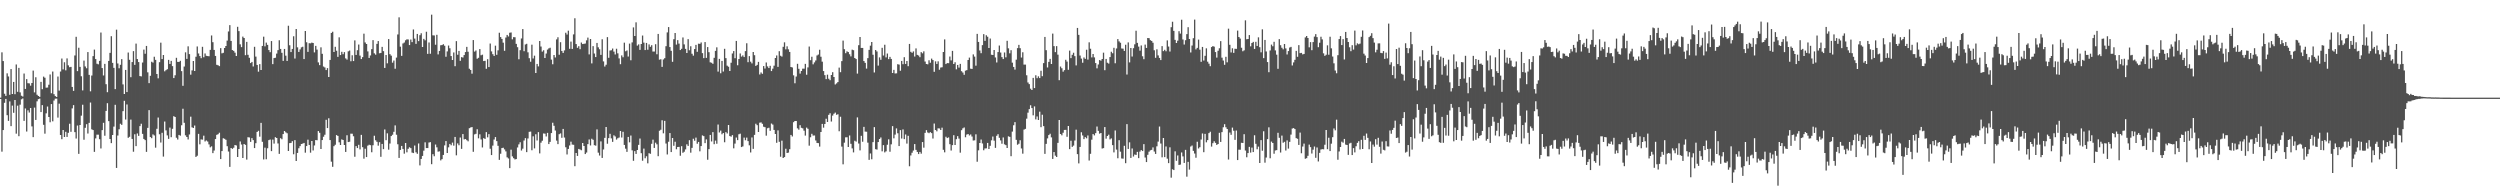 <svg xmlns="http://www.w3.org/2000/svg" width="1920" height="150"><path fill="#4f4f4f" d="M0 75h1v1H0zM1 40.189h1v76.292H1zM2 46.893h1v53.008H2zM3 71.967h1v6.99H3zM4 73.638h1v2.339H4zM5 56.335h1v32.142H5zM6 58.749h1v34.088H6zM7 72.828h1v5.04H7zM8 53.025h1v43.85H8zM9 72.203h1v8.92H9zM10 62.904h1v23.708H10zM11 72.322h1v4.486H11zM12 49.503h1v53.177H12zM13 70.489h1v10.652H13zM14 52.1h1v52.488H14zM15 70.944h1v9.428H15zM16 73.531h1v2.779H16zM17 74.123h1v1.481H17zM18 56.488h1v36.317H18zM19 68.294h1v15.001H19zM20 60.793h1v40.218H20zM21 63.897h1v20.835H21zM22 64.037h1v22.406H22zM23 65.774h1v17.194H23zM24 63.723h1v33.376H24zM25 54.197h1v51.142H25zM26 70.953h1v11.664H26zM27 59.358h1v32.744H27zM28 72.759h1v5.052H28zM29 73.739h1v2.419H29zM30 74.419h1v1.307H30zM31 62.872h1v23.177H31zM32 68.52h1v12.197H32zM33 58.827h1v37.006H33zM34 59.688h1v42.96H34zM35 67.316h1v19.748H35zM36 67.229h1v14.603H36zM37 65.092h1v24.772H37zM38 57.198h1v36.695H38zM39 71.635h1v8.304H39zM40 54.918h1v38.256H40zM41 72.327h1v4.882H41zM42 73.837h1v1.934H42zM43 74.428h1v1.273H43zM44 58.761h1v31.543H44zM45 69.592h1v10.05H45zM46 54.911h1v48.78H46zM47 44.971h1v61.927H47zM48 53.295h1v46.551H48zM49 47.829h1v57.395H49zM50 54.032h1v47.173H50zM51 44.87h1v60.27H51zM52 50.191h1v51.815H52zM53 51.62h1v43.403H53zM54 51.336h1v49.904H54zM55 66.774h1v16.484H55zM56 69.772h1v10.966H56zM57 42.597h1v58.869H57zM58 28.251h1v78.153H58zM59 54.646h1v41.776H59zM60 36.678h1v81.504H60zM61 51.34h1v44.646H61zM62 58.553h1v30.295H62zM63 69.404h1v11.014H63zM64 46.527h1v60.781H64zM65 51.041h1v47.095H65zM66 52.423h1v42.946H66zM67 39.965h1v62.582H67zM68 57.509h1v36.853H68zM69 70.145h1v8.599H69zM70 58.008h1v41.307H70zM71 43.135h1v56.743H71zM72 38.086h1v78.567H72zM73 45.36h1v60.932H73zM74 48.94h1v54.468H74zM75 49.418h1v54.008H75zM76 46.731h1v60.163H76zM77 24.992h1v89.039H77zM78 52.297h1v47.638H78zM79 57.976h1v36.313H79zM80 49.04h1v55.207H80zM81 64.641h1v20.563H81zM82 70.832h1v8.446H82zM83 46.797h1v46.246H83zM84 40.585h1v66.155H84zM85 27.805h1v82.135H85zM86 48.303h1v55.374H86zM87 52.139h1v45.07H87zM88 68.452h1v12.037H88zM89 22.781h1v106.178H89zM90 48.729h1v55.351H90zM91 52.405h1v46.853H91zM92 49.78h1v45.225H92zM93 45.428h1v50.487H93zM94 64.801h1v20.575H94zM95 72.171h1v5.241H95zM96 53.687h1v38.121H96zM97 70.699h1v9.529H97zM98 40.347h1v65.491H98zM99 45.934h1v59.112H99zM100 59.28h1v32.589H100zM101 47.662h1v59.034H101zM102 39.281h1v77.26H102zM103 49.841h1v53.253H103zM104 33.501h1v78.743H104zM105 45.346h1v57.162H105zM106 47.66h1v56.681H106zM107 58.427h1v38.43H107zM108 58.658h1v36.388H108zM109 48.003h1v54.825H109zM110 38.081h1v68.622H110zM111 41.265h1v66.342H111zM112 35.298h1v81.348H112zM113 55.534h1v42.683H113zM114 63.849h1v20.746H114zM115 58.193h1v47.064H115zM116 47.415h1v58.714H116zM117 48.102h1v55.104H117zM118 43.554h1v60.494H118zM119 45.98h1v67.446H119zM120 56.843h1v42.069H120zM121 60.162h1v30.119H121zM122 47.779h1v55.328H122zM123 32.751h1v76.727H123zM124 45.344h1v56.663H124zM125 42.224h1v78.052H125zM126 54.765h1v38.574H126zM127 53.872h1v46.272H127zM128 53.142h1v50.861H128zM129 45.989h1v60.652H129zM130 49.088h1v48.894H130zM131 46.735h1v58.652H131zM132 50.782h1v48.132H132zM133 59.976h1v29.261H133zM134 57.788h1v32.074H134zM135 44.396h1v61.373H135zM136 47.509h1v59.666H136zM137 47.566h1v56.049H137zM138 46.692h1v57.496H138zM139 54.616h1v41.572H139zM140 65.874h1v17.615H140zM141 51.084h1v43.234H141zM142 40.182h1v63.765H142zM143 45.204h1v60.023H143zM144 35.575h1v71.52H144zM145 41.556h1v61.689H145zM146 57.367h1v32.218H146zM147 54.089h1v43.687H147zM148 46.868h1v51.456H148zM149 54.533h1v41.902H149zM150 43.572h1v76.963H150zM151 35.664h1v83.935H151zM152 41.066h1v61.758H152zM153 43.044h1v67.828H153zM154 44.712h1v62.332H154zM155 35.966h1v71.318H155zM156 43.982h1v60.233H156zM157 41.045h1v67.61H157zM158 42.87h1v65.019H158zM159 43.057h1v65.653H159zM160 43.236h1v67.643H160zM161 38.294h1v74.88H161zM162 27.212h1v85.157H162zM163 32.398h1v85.189H163zM164 38.338h1v77.295H164zM165 42.961h1v63.834H165zM166 49.782h1v53.804H166zM167 50.1h1v52.982H167zM168 50.784h1v51.144H168zM169 36.958h1v85.216H169zM170 40.947h1v75.074H170zM171 40.553h1v65.656H171zM172 36.859h1v69.753H172zM173 35.342h1v72.01H173zM174 31.176h1v81.119H174zM175 24.17h1v92.209H175zM176 19.315h1v108.823H176zM177 31.419h1v82.225H177zM178 38.464h1v75.86H178zM179 39.084h1v74.374H179zM180 40.425h1v70.918H180zM181 42.989h1v68.721H181zM182 20.579h1v100.004H182zM183 23.9h1v90.513H183zM184 34.044h1v74.605H184zM185 36.202h1v74.797H185zM186 28.098h1v93.232H186zM187 29.192h1v81.382H187zM188 42.371h1v68.901H188zM189 32.151h1v90.401H189zM190 42.08h1v63.314H190zM191 44.415h1v61.172H191zM192 48.454h1v60.476H192zM193 47.562h1v58.549H193zM194 51.048h1v56.59H194zM195 35.957h1v77.782H195zM196 43.492h1v66.482H196zM197 49.844h1v51.463H197zM198 55.025h1v45.411H198zM199 49.271h1v55.67H199zM200 53.735h1v40.613H200zM201 35.289h1v73.603H201zM202 28.157h1v94.331H202zM203 35.566h1v77.835H203zM204 32.696h1v89.625H204zM205 34.444h1v79.425H205zM206 38.448h1v69.181H206zM207 40.098h1v67.079H207zM208 31.544h1v84.53H208zM209 49.267h1v57.938H209zM210 44.586h1v65.679H210zM211 44.346h1v61.037H211zM212 41.183h1v64.823H212zM213 38.48h1v71.682H213zM214 30.913h1v87.249H214zM215 37.601h1v68.549H215zM216 40.549h1v66.4H216zM217 46.74h1v56.217H217zM218 37.596h1v63.03H218zM219 42.778h1v58.869H219zM220 46.818h1v55.548H220zM221 19.762h1v96.219H221zM222 34.774h1v75.15H222zM223 40.006h1v69.753H223zM224 37.582h1v70.879H224zM225 27.841h1v90.645H225zM226 44.932h1v62.683H226zM227 22.268h1v101.373H227zM228 36.333h1v81.128H228zM229 39.885h1v74.008H229zM230 37.962h1v74.262H230zM231 36.372h1v74.207H231zM232 35.898h1v74.372H232zM233 45.362h1v64.404H233zM234 23.833h1v93.431H234zM235 32.437h1v79.73H235zM236 39.809h1v67.475H236zM237 33.186h1v78.114H237zM238 33.254h1v83.996H238zM239 32.71h1v75.578H239zM240 33.044h1v82.513H240zM241 40.256h1v71.479H241zM242 35.241h1v72.346H242zM243 38.079h1v69.663H243zM244 47.919h1v52.733H244zM245 50.027h1v51.973H245zM246 36.362h1v78.064H246zM247 41.306h1v66.274H247zM248 51.105h1v53.882H248zM249 51.807h1v51.662H249zM250 53.801h1v38.203H250zM251 52.311h1v46.049H251zM252 59.129h1v31.689H252zM253 46.019h1v61.538H253zM254 25.275h1v98.904H254zM255 24.39h1v103.694H255zM256 39.96h1v72.314H256zM257 35.946h1v75.2H257zM258 38.979h1v64.736H258zM259 43.659h1v60.751H259zM260 28.661h1v80.668H260zM261 42.286h1v69.096H261zM262 39.777h1v67.269H262zM263 41.602h1v65.908H263zM264 40.034h1v71.309H264zM265 44.831h1v71.877H265zM266 45.781h1v58.093H266zM267 39.425h1v69.666H267zM268 38.811h1v70.057H268zM269 47.072h1v55.578H269zM270 42.428h1v60.268H270zM271 46.921h1v57.727H271zM272 31.05h1v89.329H272zM273 42.206h1v70.025H273zM274 38.553h1v75.175H274zM275 34.195h1v77.027H275zM276 42.709h1v72.053H276zM277 45.367h1v58.199H277zM278 43.881h1v69.149H278zM279 25.841h1v96.027H279zM280 32.602h1v81.627H280zM281 33.804h1v86.844H281zM282 39.475h1v72.417H282zM283 44.488h1v66.67H283zM284 42.62h1v68.888H284zM285 37.72h1v79.226H285zM286 30.826h1v80.744H286zM287 40.961h1v63.282H287zM288 42.009h1v65.72H288zM289 33.696h1v75.202H289zM290 31.558h1v80.309H290zM291 40.901h1v68.29H291zM292 40.636h1v79.812H292zM293 35.985h1v74.552H293zM294 39.288h1v75.221H294zM295 52.164h1v47.265H295zM296 42.222h1v65.452H296zM297 48.644h1v53.738H297zM298 29.988h1v84.978H298zM299 41.629h1v68.611H299zM300 42.776h1v61.726H300zM301 48.111h1v55.351H301zM302 46.516h1v54.694H302zM303 52.776h1v43.513H303zM304 44.257h1v59.197H304zM305 26.459h1v84.339H305zM306 13.307h1v107.965H306zM307 35.836h1v79.329H307zM308 42.924h1v69.13H308zM309 33.389h1v80.982H309zM310 32.684h1v85.347H310zM311 30.94h1v78.867H311zM312 30.199h1v86.777H312zM313 30.315h1v83.941H313zM314 34.589h1v78.492H314zM315 30.363h1v83.422H315zM316 32.371h1v84.839H316zM317 22.652h1v94.903H317zM318 29.665h1v82.08H318zM319 33.675h1v83.323H319zM320 26.063h1v92.064H320zM321 31.599h1v78.601H321zM322 27.031h1v99.991H322zM323 25.566h1v96.493H323zM324 36.092h1v83.681H324zM325 29.83h1v85.891H325zM326 30.956h1v78.368H326zM327 24.394h1v89.341H327zM328 41.377h1v72.316H328zM329 32.602h1v76.848H329zM330 41.27h1v67.91H330zM331 11.252h1v114.841H331zM332 27.143h1v91.268H332zM333 27.214h1v92.776H333zM334 34.38h1v76.608H334zM335 26.706h1v86.457H335zM336 41.796h1v74.66H336zM337 39.104h1v77.1H337zM338 34.769h1v88.419H338zM339 34.591h1v87.622H339zM340 33.932h1v85.052H340zM341 35.129h1v76.516H341zM342 43.584h1v64.765H342zM343 39.489h1v78.004H343zM344 34.994h1v78.162H344zM345 37.049h1v73.488H345zM346 43.064h1v68.517H346zM347 46.095h1v63.436H347zM348 40.272h1v71.621H348zM349 50.853h1v54.328H349zM350 31.586h1v87.716H350zM351 42.011h1v68.144H351zM352 39.12h1v72.433H352zM353 46.683h1v58.947H353zM354 43.879h1v70.44H354zM355 44.174h1v58.773H355zM356 42.307h1v64.756H356zM357 39.99h1v66.784H357zM358 35.971h1v71.719H358zM359 39.722h1v68.812H359zM360 52.778h1v45.67H360zM361 53.753h1v44.141H361zM362 56.591h1v41H362zM363 30.764h1v85.839H363zM364 39.624h1v63.616H364zM365 38.759h1v64.021H365zM366 45.103h1v54.156H366zM367 44.412h1v61.849H367zM368 37.708h1v65.468H368zM369 42.426h1v64.692H369zM370 41.977h1v71.284H370zM371 46.905h1v59.174H371zM372 46.687h1v60.014H372zM373 52.835h1v48.618H373zM374 45.472h1v59.993H374zM375 51.492h1v51.513H375zM376 33.426h1v80.81H376zM377 39.475h1v79.62H377zM378 41.622h1v70.222H378zM379 42.959h1v64.216H379zM380 35.051h1v70.197H380zM381 42.085h1v66.313H381zM382 38.67h1v73.294H382zM383 25.147h1v97.624H383zM384 28.473h1v89.577H384zM385 29.908h1v83.783H385zM386 32.744h1v80.728H386zM387 39.027h1v75.734H387zM388 28.8h1v87.455H388zM389 26.827h1v94.017H389zM390 27.988h1v93.717H390zM391 25.138h1v103.985H391zM392 24.957h1v90.011H392zM393 30.187h1v89.922H393zM394 28.539h1v92.95H394zM395 28.596h1v93.854H395zM396 33.714h1v88.46H396zM397 36.239h1v77.011H397zM398 45.502h1v65.377H398zM399 38.567h1v70.707H399zM400 29.56h1v86.061H400zM401 22.346h1v91.822H401zM402 39.338h1v68.585H402zM403 34.149h1v71.932H403zM404 33.652h1v83.204H404zM405 40.169h1v66.173H405zM406 44.673h1v56.539H406zM407 47.388h1v53.683H407zM408 34.307h1v81.11H408zM409 44.913h1v59.803H409zM410 42.739h1v71.218H410zM411 56.074h1v47.052H411zM412 49.12h1v58.773H412zM413 51.009h1v50.446H413zM414 31.508h1v86.287H414zM415 35.76h1v73.79H415zM416 39.654h1v68.453H416zM417 38.608h1v63.907H417zM418 44.536h1v58.144H418zM419 41.114h1v63.671H419zM420 38.084h1v63.96H420zM421 37.17h1v73.495H421zM422 36.639h1v72.293H422zM423 45.79h1v56.386H423zM424 49.352h1v44.9H424zM425 42.245h1v54.349H425zM426 44.112h1v56.15H426zM427 30.249h1v77.713H427zM428 28.645h1v82.035H428zM429 42.048h1v61.021H429zM430 32.412h1v70.048H430zM431 39.095h1v66.725H431zM432 40.647h1v58.363H432zM433 38.713h1v66.935H433zM434 25.14h1v87.944H434zM435 26.514h1v92.135H435zM436 23.543h1v90.838H436zM437 37.463h1v74.271H437zM438 31.927h1v76.88H438zM439 37.573h1v73.479H439zM440 26.436h1v84.788H440zM441 14.053h1v113.58H441zM442 33.845h1v83.676H442zM443 36.69h1v83.067H443zM444 35.506h1v78.853H444zM445 37.772h1v77.073H445zM446 32.652h1v82.749H446zM447 33.858h1v75.969H447zM448 33.639h1v78.51H448zM449 33.435h1v84.891H449zM450 30.988h1v86.148H450zM451 28.876h1v81.833H451zM452 41.78h1v65.351H452zM453 29.967h1v81.751H453zM454 48.672h1v57.874H454zM455 35.449h1v71.909H455zM456 41.13h1v70.382H456zM457 43.815h1v68.08H457zM458 32.984h1v66.379H458zM459 36.326h1v80.929H459zM460 37.825h1v81.602H460zM461 42.126h1v66.475H461zM462 30.167h1v91.11H462zM463 47.138h1v67.64H463zM464 51.121h1v54.759H464zM465 49.738h1v47.8H465zM466 28.528h1v81.874H466zM467 44.387h1v61.689H467zM468 38.789h1v63.96H468zM469 38.608h1v67.668H469zM470 37.262h1v71.71H470zM471 39.631h1v64.314H471zM472 41.84h1v62.966H472zM473 37.408h1v69.824H473zM474 40.94h1v65.235H474zM475 44.847h1v60.76H475zM476 49.329h1v51.284H476zM477 42.558h1v63.062H477zM478 43.998h1v57.224H478zM479 32.767h1v78.56H479zM480 39.359h1v74.811H480zM481 38.761h1v77.897H481zM482 43.435h1v61.707H482zM483 33.49h1v75.809H483zM484 46.273h1v57.796H484zM485 32.561h1v82.893H485zM486 21.066h1v102.422H486zM487 27.628h1v88.434H487zM488 17.146h1v101.094H488zM489 35.026h1v80.174H489zM490 34.097h1v77.15H490zM491 38.319h1v68.077H491zM492 33.788h1v83.877H492zM493 27.294h1v96.164H493zM494 32.735h1v81.412H494zM495 38.432h1v83.118H495zM496 32.986h1v87.043H496zM497 38.21h1v87.208H497zM498 34.09h1v83.545H498zM499 35.953h1v82.161H499zM500 34.692h1v75.772H500zM501 39.583h1v67.693H501zM502 39.574h1v74.06H502zM503 33.923h1v75.663H503zM504 41.677h1v69.178H504zM505 26.065h1v93.898H505zM506 45.802h1v54.594H506zM507 45.522h1v54.09H507zM508 51.366h1v40.984H508zM509 45.692h1v56.727H509zM510 44.689h1v48.132H510zM511 35.506h1v74.742H511zM512 24.889h1v93.747H512zM513 20.792h1v88.036H513zM514 36.156h1v66.056H514zM515 39.006h1v77.794H515zM516 47.468h1v58.54H516zM517 30.084h1v81.906H517zM518 25.36h1v83.477H518zM519 34.264h1v80.389H519zM520 30.83h1v82.053H520zM521 33.472h1v79.345H521zM522 38.448h1v81.17H522zM523 37.47h1v74.811H523zM524 28.798h1v88.549H524zM525 34.087h1v82.424H525zM526 37.546h1v77.21H526zM527 40.688h1v70.156H527zM528 30.073h1v81.982H528zM529 38.592h1v69.064H529zM530 35.555h1v81.712H530zM531 41.263h1v72.289H531zM532 42.746h1v63.777H532zM533 37.683h1v70.389H533zM534 34.451h1v71.222H534zM535 39.793h1v70.609H535zM536 33.556h1v75.466H536zM537 33.71h1v82.511H537zM538 32.6h1v79.57H538zM539 40.819h1v63.152H539zM540 44.662h1v59.897H540zM541 32.304h1v77.626H541zM542 44.435h1v62.639H542zM543 36.166h1v86.496H543zM544 40.066h1v74.493H544zM545 47.891h1v55.731H545zM546 48.198h1v60.446H546zM547 49.024h1v52.445H547zM548 44.401h1v66.359H548zM549 39.043h1v68.959H549zM550 36.337h1v74.049H550zM551 54.993h1v40.668H551zM552 45.216h1v56.514H552zM553 56.255h1v44.054H553zM554 46.804h1v56.338H554zM555 54.92h1v47.217H555zM556 37.495h1v71.756H556zM557 44.643h1v56.834H557zM558 50.452h1v52.074H558zM559 51.26h1v44.724H559zM560 54.517h1v49.996H560zM561 48.196h1v56.748H561zM562 41.071h1v62.692H562zM563 39.235h1v74.699H563zM564 44.714h1v65.585H564zM565 31.412h1v74.195H565zM566 50.118h1v57.489H566zM567 45.305h1v57.807H567zM568 41.082h1v61.575H568zM569 43.481h1v69.446H569zM570 42.547h1v69.904H570zM571 43.845h1v61.808H571zM572 39.26h1v68.482H572zM573 33.227h1v72.456H573zM574 47.791h1v60.586H574zM575 43.103h1v68.533H575zM576 47.353h1v69.737H576zM577 48.692h1v56.906H577zM578 39.958h1v74.39H578zM579 42.389h1v61.174H579zM580 50.642h1v44.383H580zM581 49.828h1v46.326H581zM582 47.532h1v53.857H582zM583 57.179h1v37.036H583zM584 55.676h1v38.329H584zM585 56.703h1v38.384H585zM586 50.716h1v46.633H586zM587 52.636h1v45.061H587zM588 47.958h1v56.228H588zM589 51.015h1v47.494H589zM590 52.29h1v45.814H590zM591 50.517h1v49.954H591zM592 54.568h1v40.288H592zM593 52.75h1v42.95H593zM594 50.434h1v49.345H594zM595 44.534h1v58.386H595zM596 42.613h1v67.052H596zM597 51.363h1v48.759H597zM598 39.333h1v69.593H598zM599 42.803h1v77.551H599zM600 43.481h1v64.553H600zM601 35.955h1v85.413H601zM602 32.524h1v88.093H602zM603 37.903h1v76.333H603zM604 35.587h1v81.9H604zM605 37.896h1v79.284H605zM606 39.874h1v74.717H606zM607 51.466h1v52.163H607zM608 51.791h1v52.996H608zM609 57.877h1v35.988H609zM610 63.938h1v28.979H610zM611 58.786h1v34.163H611zM612 49.02h1v49.556H612zM613 52.853h1v46.716H613zM614 56.504h1v39.636H614zM615 54.552h1v43.594H615zM616 52.732h1v45.853H616zM617 52.76h1v47.59H617zM618 49.049h1v55.104H618zM619 57.383h1v40.595H619zM620 51.739h1v47.185H620zM621 35.715h1v76.18H621zM622 46.223h1v59.192H622zM623 43.597h1v59.16H623zM624 49.402h1v54.717H624zM625 47.939h1v56.102H625zM626 46.461h1v61.431H626zM627 42.618h1v67.178H627zM628 41.906h1v68.016H628zM629 38.205h1v74.392H629zM630 43.593h1v57.773H630zM631 47.344h1v47.812H631zM632 54.568h1v43.472H632zM633 57.703h1v37.521H633zM634 60.791h1v30.378H634zM635 57.344h1v36.326H635zM636 60.461h1v27.773H636zM637 61.617h1v25.351H637zM638 57.591h1v35.747H638zM639 55.465h1v33.303H639zM640 59.127h1v28.205H640zM641 64.888h1v21.605H641zM642 64.075h1v24.07H642zM643 63.029h1v24.724H643zM644 51.933h1v48.89H644zM645 55.447h1v34.209H645zM646 46.964h1v65.622H646zM647 31.176h1v95.008H647zM648 37.809h1v71.776H648zM649 40.839h1v64.639H649zM650 39.418h1v65.992H650zM651 39.993h1v72.902H651zM652 41.698h1v62.325H652zM653 43.298h1v67.164H653zM654 38.141h1v75.83H654zM655 38.535h1v78.492H655zM656 44.559h1v63.5H656zM657 45.383h1v63.378H657zM658 56.545h1v33.6H658zM659 34.701h1v75.509H659zM660 28.436h1v87.088H660zM661 36.806h1v67.496H661zM662 36.813h1v72.021H662zM663 46.921h1v50.494H663zM664 48.299h1v52.79H664zM665 52.711h1v48.473H665zM666 44.621h1v64.949H666zM667 38.274h1v84.507H667zM668 35.065h1v82.808H668zM669 32.256h1v90.08H669zM670 42.014h1v67.137H670zM671 55.641h1v41.989H671zM672 38.418h1v76.182H672zM673 39.53h1v75.338H673zM674 50.404h1v58.689H674zM675 44.057h1v62.715H675zM676 45.905h1v59.659H676zM677 36.701h1v79.542H677zM678 42.65h1v68.789H678zM679 34.362h1v82.673H679zM680 44.067h1v72.143H680zM681 41.139h1v70.002H681zM682 45.394h1v61.602H682zM683 43.678h1v72.843H683zM684 45.248h1v65.594H684zM685 56.065h1v40.783H685zM686 53.671h1v52.557H686zM687 56.426h1v46.924H687zM688 56.339h1v42.273H688zM689 49.283h1v53.056H689zM690 49.615h1v62.577H690zM691 54.334h1v45.596H691zM692 46.774h1v59.622H692zM693 49.294h1v50.062H693zM694 43.948h1v62.909H694zM695 49.111h1v54.143H695zM696 46.848h1v63.417H696zM697 50.86h1v53.438H697zM698 33.728h1v93.983H698zM699 39.768h1v79.636H699zM700 40.54h1v76.764H700zM701 39.45h1v76.171H701zM702 43.426h1v67.219H702zM703 37.152h1v77.935H703zM704 42.139h1v74.564H704zM705 42.673h1v75.633H705zM706 43.925h1v72.742H706zM707 40.018h1v77.993H707zM708 40.958h1v68.135H708zM709 39.411h1v73.987H709zM710 47.266h1v54.777H710zM711 49.129h1v50.817H711zM712 49.416h1v52.332H712zM713 46.282h1v55.992H713zM714 48.203h1v53.298H714zM715 45.012h1v57.212H715zM716 46.12h1v60.263H716zM717 55.165h1v39.714H717zM718 47.079h1v52.74H718zM719 49.077h1v51.799H719zM720 47.099h1v51.469H720zM721 53.568h1v45.081H721zM722 51.849h1v47.995H722zM723 51.672h1v46.377H723zM724 39.922h1v75.15H724zM725 30.263h1v86.752H725zM726 49.18h1v55.832H726zM727 48.443h1v57.585H727zM728 48.521h1v57.013H728zM729 43.405h1v67.35H729zM730 46.371h1v69.24H730zM731 39.059h1v72.419H731zM732 49.175h1v54.653H732zM733 47.825h1v63.543H733zM734 53.238h1v53.658H734zM735 49.876h1v54.665H735zM736 51.924h1v54.507H736zM737 49.047h1v68.187H737zM738 54.666h1v45.347H738zM739 55.728h1v42.847H739zM740 57.445h1v40.449H740zM741 54.275h1v51.156H741zM742 53.865h1v49.531H742zM743 46.085h1v56.848H743zM744 44.25h1v59.769H744zM745 52.728h1v50.563H745zM746 52.954h1v51.9H746zM747 41.776h1v66.139H747zM748 43.46h1v64.319H748zM749 50.441h1v52.719H749zM750 25.999h1v98.231H750zM751 32.197h1v83.239H751zM752 38.741h1v71.069H752zM753 40.878h1v66.301H753zM754 34.676h1v75.516H754zM755 26.214h1v89.171H755zM756 31.364h1v82.637H756zM757 27.1h1v86.805H757zM758 28.198h1v81.593H758zM759 36.857h1v77.558H759zM760 29.567h1v82.415H760zM761 42.03h1v65.74H761zM762 42.245h1v62.602H762zM763 38.393h1v69.645H763zM764 44.142h1v69.407H764zM765 47.976h1v56.326H765zM766 39.983h1v63.074H766zM767 34.973h1v70.835H767zM768 40.331h1v67.498H768zM769 43.877h1v66.496H769zM770 45.369h1v60.224H770zM771 40.308h1v70.54H771zM772 44.055h1v67.405H772zM773 31.345h1v82.335H773zM774 37.138h1v67.544H774zM775 40.984h1v64.145H775zM776 38.555h1v81.41H776zM777 48.118h1v52.93H777zM778 51.411h1v44.8H778zM779 53.458h1v40.318H779zM780 45.811h1v61.582H780zM781 36.971h1v74.207H781zM782 34.481h1v75.917H782zM783 37.029h1v70.675H783zM784 44.179h1v69.847H784zM785 40.15h1v77.888H785zM786 49.619h1v49.911H786zM787 49.603h1v49.343H787zM788 57.795h1v33.326H788zM789 63.352h1v23.186H789zM790 64.609h1v19.187H790zM791 68.076h1v12.779H791zM792 69.115h1v13.887H792zM793 59.8h1v28.789H793zM794 67.66h1v14.054H794zM795 57.825h1v33.891H795zM796 60.081h1v29.345H796zM797 58.624h1v33.548H797zM798 59.974h1v25.768H798zM799 54.311h1v43.39H799zM800 58.527h1v29.574H800zM801 48.489h1v48.359H801zM802 28.386h1v89.792H802zM803 38.53h1v71.959H803zM804 51.807h1v54.468H804zM805 47.53h1v56.198H805zM806 45.232h1v57.501H806zM807 49.162h1v56.361H807zM808 25.822h1v96.219H808zM809 35.408h1v81.355H809zM810 40.018h1v79.515H810zM811 35.417h1v85.161H811zM812 41.975h1v67.743H812zM813 61.604h1v30.531H813zM814 51.08h1v51.84H814zM815 52.407h1v51.527H815zM816 55.06h1v46.858H816zM817 53.886h1v45.896H817zM818 45.95h1v53.799H818zM819 47.335h1v57.723H819zM820 53.622h1v43.159H820zM821 38.86h1v75.676H821zM822 44.643h1v63.465H822zM823 42.062h1v70.749H823zM824 40.512h1v71.328H824zM825 43.098h1v64.816H825zM826 50.228h1v49.371H826zM827 21.442h1v96.912H827zM828 26.802h1v98.689H828zM829 42.625h1v70.231H829zM830 45.028h1v56.571H830zM831 48.205h1v55.839H831zM832 44.14h1v62.705H832zM833 45.206h1v60.108H833zM834 38.212h1v68.006H834zM835 45.749h1v58.286H835zM836 32.506h1v90.781H836zM837 37.424h1v80.705H837zM838 44.064h1v63.209H838zM839 41.483h1v61.465H839zM840 44.06h1v59.902H840zM841 48.434h1v53.82H841zM842 52.457h1v44.742H842zM843 49.516h1v51.005H843zM844 46.143h1v56.5H844zM845 46.571h1v55.573H845zM846 45.296h1v68.753H846zM847 40.469h1v73.282H847zM848 53.927h1v43.674H848zM849 45.238h1v61.236H849zM850 48.198h1v56.262H850zM851 48.839h1v54.591H851zM852 43.849h1v63.207H852zM853 39.72h1v66.571H853zM854 40.922h1v70.552H854zM855 36.71h1v80.311H855zM856 48.566h1v51.634H856zM857 37.239h1v77.679H857zM858 30.002h1v91.536H858zM859 31.796h1v75.884H859zM860 32.808h1v83.671H860zM861 37.196h1v84.489H861zM862 37.37h1v84.479H862zM863 39.127h1v72.838H863zM864 34.339h1v90.984H864zM865 57.264h1v38.077H865zM866 32.549h1v81.842H866zM867 47.903h1v61.421H867zM868 36.877h1v84.395H868zM869 43.394h1v70.602H869zM870 37.001h1v83.237H870zM871 34.053h1v84.61H871zM872 23.605h1v95.404H872zM873 32.932h1v83.694H873zM874 35.767h1v85.692H874zM875 38.901h1v77.524H875zM876 34.895h1v80.348H876zM877 43.222h1v72.79H877zM878 45.447h1v65.267H878zM879 34.261h1v86.741H879zM880 36.836h1v87.617H880zM881 29.189h1v89.68H881zM882 29.356h1v87.123H882zM883 30.853h1v84.603H883zM884 31.453h1v83.621H884zM885 32.81h1v80.417H885zM886 38.612h1v77.768H886zM887 44.396h1v73.827H887zM888 37.862h1v74.527H888zM889 42.545h1v66.217H889zM890 44.49h1v52.671H890zM891 46.14h1v64.106H891zM892 35.426h1v85.416H892zM893 39.267h1v66.731H893zM894 38.262h1v82.438H894zM895 39.354h1v73.147H895zM896 31.007h1v90.858H896zM897 35.731h1v89.549H897zM898 39.569h1v73.564H898zM899 20.865h1v115.596H899zM900 16.706h1v113.282H900zM901 23.724h1v106.896H901zM902 30.613h1v85.617H902zM903 33.037h1v90.442H903zM904 31.238h1v88.135H904zM905 23.975h1v102.696H905zM906 25.806h1v100.62H906zM907 15.175h1v101.92H907zM908 30.322h1v89.778H908zM909 34.186h1v90.961H909zM910 30.897h1v84.205H910zM911 26.214h1v109.449H911zM912 20.888h1v103.429H912zM913 29.945h1v100.332H913zM914 40.302h1v72.261H914zM915 34.946h1v76.8H915zM916 29.313h1v86.578H916zM917 15.063h1v102.829H917zM918 37.942h1v83.175H918zM919 36.745h1v72.106H919zM920 30.428h1v83.607H920zM921 38.12h1v74.914H921zM922 47.475h1v59.698H922zM923 36.049h1v66.45H923zM924 46.495h1v70.396H924zM925 42.876h1v59.915H925zM926 37.136h1v72.177H926zM927 47.344h1v60.293H927zM928 48.905h1v53.344H928zM929 50.851h1v50.316H929zM930 36.14h1v76.473H930zM931 35.397h1v74.596H931zM932 35.863h1v72.648H932zM933 39.97h1v69.751H933zM934 44.261h1v67.068H934zM935 38.967h1v71.616H935zM936 37.049h1v64.939H936zM937 31.599h1v77.4H937zM938 44.279h1v57.196H938zM939 46.49h1v51.256H939zM940 49.773h1v45.614H940zM941 43.643h1v54.095H941zM942 47.873h1v51.183H942zM943 22.005h1v100.536H943zM944 34.399h1v67.361H944zM945 40.276h1v63.255H945zM946 37.086h1v60.936H946zM947 40.622h1v59.76H947zM948 37.436h1v69.959H948zM949 37.505h1v62.762H949zM950 23.479h1v99.432H950zM951 28.397h1v86.551H951zM952 29.647h1v85.335H952zM953 36.651h1v73.04H953zM954 39.368h1v70.433H954zM955 38.651h1v64.39H955zM956 15.621h1v99.997H956zM957 30.176h1v90.586H957zM958 29.961h1v87.601H958zM959 26.928h1v85.873H959zM960 35.587h1v81.611H960zM961 33.048h1v80.293H961zM962 32.162h1v84.635H962zM963 37.596h1v66.303H963zM964 32.108h1v78.315H964zM965 35.255h1v79.403H965zM966 28.681h1v83.916H966zM967 36.227h1v88.954H967zM968 40.208h1v67.43H968zM969 22.515h1v93.236H969zM970 44.659h1v56.175H970zM971 30.663h1v94.253H971zM972 39.51h1v81.49H972zM973 47.653h1v59.183H973zM974 55.456h1v42.314H974zM975 38.77h1v82.795H975zM976 34.25h1v74.475H976zM977 35.525h1v74.31H977zM978 32.085h1v86.008H978zM979 38.711h1v76.825H979zM980 41.975h1v73.31H980zM981 52.84h1v49.151H981zM982 30.036h1v75.795H982zM983 34.705h1v82.467H983zM984 36.639h1v67.496H984zM985 37.905h1v71.703H985zM986 33.785h1v75.131H986zM987 37.173h1v78.43H987zM988 41.835h1v66.008H988zM989 39.207h1v74.894H989zM990 36.523h1v72.444H990zM991 36.017h1v67.379H991zM992 50.276h1v48.425H992zM993 47.946h1v50.405H993zM994 45.918h1v53.197H994zM995 39.077h1v67.008H995zM996 43.632h1v62.957H996zM997 34.68h1v76.619H997zM998 40.798h1v61.032H998zM999 40.627h1v77.068H999zM1000 41.764h1v70.753H1000zM1001 41.418h1v68.872H1001zM1002 28.738h1v93.165H1002zM1003 27.663h1v93.813H1003zM1004 29.176h1v90.476H1004zM1005 36.356h1v74.722H1005zM1006 32.352h1v80.625H1006zM1007 38.553h1v79.378H1007zM1008 32.332h1v82.616H1008zM1009 28.086h1v84.429H1009zM1010 26.2h1v94.981H1010zM1011 28.53h1v84.729H1011zM1012 36.257h1v87.727H1012zM1013 32.822h1v84.559H1013zM1014 28.214h1v86.615H1014zM1015 30.281h1v84.237H1015zM1016 40.968h1v73.726H1016zM1017 42.906h1v68.274H1017zM1018 42.016h1v57.819H1018zM1019 34.831h1v79.73H1019zM1020 42.03h1v63.729H1020zM1021 28.235h1v87.782H1021zM1022 37.113h1v73.216H1022zM1023 43.396h1v61.959H1023zM1024 48.617h1v50.03H1024zM1025 54.169h1v45.903H1025zM1026 56.293h1v35.619H1026zM1027 42.412h1v80.259H1027zM1028 30.016h1v86.292H1028zM1029 27.718h1v85.177H1029zM1030 34.614h1v74.186H1030zM1031 30.034h1v79.549H1031zM1032 45.664h1v61.03H1032zM1033 24.534h1v86.505H1033zM1034 29.176h1v82.199H1034zM1035 32.254h1v86.665H1035zM1036 36.294h1v73.912H1036zM1037 39.306h1v70.343H1037zM1038 34.731h1v84.34H1038zM1039 38.081h1v75.708H1039zM1040 23.488h1v93.55H1040zM1041 34.811h1v77.539H1041zM1042 33.289h1v76.416H1042zM1043 33.998h1v74.449H1043zM1044 33.481h1v81.314H1044zM1045 28.249h1v79.125H1045zM1046 23.387h1v91.066H1046zM1047 41.194h1v63.078H1047zM1048 42.654h1v64.775H1048zM1049 48.367h1v54.173H1049zM1050 44.609h1v61.279H1050zM1051 28.532h1v86.095H1051zM1052 27.514h1v81.121H1052zM1053 25.495h1v99.698H1053zM1054 29.274h1v81.758H1054zM1055 32.723h1v79.92H1055zM1056 40.169h1v66.718H1056zM1057 38.203h1v72.838H1057zM1058 33.348h1v72.497H1058zM1059 33.268h1v79.487H1059zM1060 40.613h1v77.375H1060zM1061 40.881h1v67.794H1061zM1062 39.194h1v75.844H1062zM1063 45.204h1v70.323H1063zM1064 40.421h1v68.029H1064zM1065 44.836h1v67.606H1065zM1066 18.114h1v94.419H1066zM1067 49.69h1v50.506H1067zM1068 47.797h1v54.912H1068zM1069 57.669h1v42.12H1069zM1070 50.896h1v47.281H1070zM1071 60.246h1v32.426H1071zM1072 37.646h1v68.324H1072zM1073 49.205h1v56.416H1073zM1074 36.614h1v73.278H1074zM1075 50.53h1v44.795H1075zM1076 56.651h1v39.991H1076zM1077 57.321h1v33.344H1077zM1078 61.917h1v24.221H1078zM1079 33.22h1v83.999H1079zM1080 36.859h1v79.659H1080zM1081 40.853h1v70.559H1081zM1082 37.07h1v83.152H1082zM1083 24.5h1v80.714H1083zM1084 33.927h1v80.968H1084zM1085 59.995h1v31.623H1085zM1086 46.468h1v59.826H1086zM1087 60.667h1v29.615H1087zM1088 69.463h1v10.513H1088zM1089 61.583h1v22.82H1089zM1090 43.366h1v59.178H1090zM1091 50.842h1v44.9H1091zM1092 38.564h1v70.3H1092zM1093 46.307h1v59.226H1093zM1094 65.755h1v21.589H1094zM1095 67.859h1v15.013H1095zM1096 47.287h1v51.46H1096zM1097 46.138h1v60.49H1097zM1098 52.16h1v43.22H1098zM1099 35.25h1v69.405H1099zM1100 41.89h1v62.037H1100zM1101 68.433h1v11.618H1101zM1102 65.121h1v21.193H1102zM1103 42.22h1v54.378H1103zM1104 39.059h1v64.486H1104zM1105 45.838h1v63.394H1105zM1106 43.465h1v66.255H1106zM1107 57.333h1v32.431H1107zM1108 44.419h1v65.276H1108zM1109 50.805h1v47.372H1109zM1110 49.56h1v54.53H1110zM1111 57.996h1v30.197H1111zM1112 45.811h1v58.409H1112zM1113 63.249h1v21.593H1113zM1114 70.26h1v9.538H1114zM1115 67.664h1v15.081H1115zM1116 41.803h1v66.736H1116zM1117 52.915h1v45.104H1117zM1118 47.227h1v60.27H1118zM1119 51.604h1v48.295H1119zM1120 66.03h1v16.226H1120zM1121 60.629h1v25.383H1121zM1122 47.658h1v60.391H1122zM1123 47.894h1v56.491H1123zM1124 60.317h1v28.897H1124zM1125 42.838h1v54.31H1125zM1126 63.531h1v34.17H1126zM1127 71.629h1v6.237H1127zM1128 59.296h1v28.025H1128zM1129 67.616h1v15.203H1129zM1130 52.977h1v38.954H1130zM1131 42.927h1v65.097H1131zM1132 49.999h1v45.081H1132zM1133 45.337h1v62.053H1133zM1134 54.43h1v47.601H1134zM1135 45.98h1v60.185H1135zM1136 49.072h1v55.345H1136zM1137 48.788h1v54.971H1137zM1138 49.807h1v50.76H1138zM1139 67.154h1v16.258H1139zM1140 70.383h1v9.458H1140zM1141 39.267h1v68.748H1141zM1142 46.442h1v60.234H1142zM1143 54.057h1v43.655H1143zM1144 42.583h1v67.173H1144zM1145 53.139h1v43.509H1145zM1146 58.962h1v30.748H1146zM1147 65.616h1v27.835H1147zM1148 44.007h1v60.101H1148zM1149 54.689h1v45.757H1149zM1150 56.042h1v38.313H1150zM1151 37.566h1v67.137H1151zM1152 58.07h1v33.083H1152zM1153 70.516h1v8.318H1153zM1154 61.272h1v28.297H1154zM1155 38.267h1v66.038H1155zM1156 48.104h1v54.438H1156zM1157 44.222h1v64.809H1157zM1158 48.917h1v54.937H1158zM1159 44.479h1v64.974H1159zM1160 46.529h1v60.556H1160zM1161 50.933h1v52.248H1161zM1162 51.574h1v48.936H1162zM1163 51.093h1v44.514H1163zM1164 47.182h1v58.077H1164zM1165 69.431h1v10.849H1165zM1166 70.937h1v8.24H1166zM1167 60.13h1v28.803H1167zM1168 39.908h1v70.369H1168zM1169 55.348h1v40.684H1169zM1170 48.447h1v57.855H1170zM1171 55.733h1v38.384H1171zM1172 64.689h1v20.133H1172zM1173 54.916h1v47.061H1173zM1174 45.419h1v65.34H1174zM1175 53.405h1v43.74H1175zM1176 47.667h1v50.785H1176zM1177 43.124h1v57.292H1177zM1178 68.449h1v16.944H1178zM1179 71.851h1v5.942H1179zM1180 64.357h1v19.581H1180zM1181 61.693h1v27.638H1181zM1182 42.599h1v79.332H1182zM1183 37.143h1v81.882H1183zM1184 37.299h1v65.601H1184zM1185 36.346h1v76.489H1185zM1186 30.796h1v83.486H1186zM1187 32.888h1v79.558H1187zM1188 35.932h1v84.143H1188zM1189 35.76h1v84.34H1189zM1190 36.218h1v75.697H1190zM1191 39.951h1v71.312H1191zM1192 39.75h1v74.447H1192zM1193 43.142h1v64.614H1193zM1194 44.067h1v63.275H1194zM1195 37.198h1v76.912H1195zM1196 40.185h1v74.205H1196zM1197 38.905h1v79.735H1197zM1198 44.563h1v68.123H1198zM1199 45.065h1v69.14H1199zM1200 40.995h1v67.192H1200zM1201 41.265h1v71.293H1201zM1202 42.842h1v63.529H1202zM1203 42.906h1v65.049H1203zM1204 43.776h1v62.509H1204zM1205 40.897h1v73.211H1205zM1206 37.727h1v74.834H1206zM1207 39.535h1v70.167H1207zM1208 34.492h1v79.311H1208zM1209 36.692h1v83.234H1209zM1210 40.276h1v69.087H1210zM1211 31.936h1v71.92H1211zM1212 26.225h1v83.548H1212zM1213 30.721h1v81.98H1213zM1214 39.592h1v75.942H1214zM1215 34.14h1v86.288H1215zM1216 32.899h1v82.458H1216zM1217 36.104h1v78.883H1217zM1218 29.741h1v96.924H1218zM1219 37.134h1v87.244H1219zM1220 40.583h1v81.692H1220zM1221 34.154h1v96.443H1221zM1222 30.682h1v87.235H1222zM1223 22.68h1v93.799H1223zM1224 36.051h1v87.686H1224zM1225 34.355h1v90.694H1225zM1226 45.728h1v73.445H1226zM1227 43.822h1v67.011H1227zM1228 30.135h1v97.036H1228zM1229 38.933h1v65.772H1229zM1230 36.246h1v68.443H1230zM1231 37.731h1v71.25H1231zM1232 31.979h1v73.234H1232zM1233 43.838h1v61.623H1233zM1234 40.51h1v71.827H1234zM1235 36.269h1v73.868H1235zM1236 40.952h1v69.625H1236zM1237 40.734h1v67.961H1237zM1238 43.309h1v67.768H1238zM1239 48.454h1v57.379H1239zM1240 37.335h1v80.751H1240zM1241 29.665h1v85.891H1241zM1242 39.7h1v77.883H1242zM1243 41.51h1v69.201H1243zM1244 41.922h1v68.938H1244zM1245 37.104h1v72.032H1245zM1246 27.319h1v97.59H1246zM1247 25.706h1v101.932H1247zM1248 37.058h1v78.064H1248zM1249 31.329h1v88.084H1249zM1250 45.76h1v60.114H1250zM1251 41.128h1v66.679H1251zM1252 39.484h1v70.309H1252zM1253 37.42h1v65.431H1253zM1254 43.524h1v62.099H1254zM1255 46.614h1v58.611H1255zM1256 45.577h1v56.065H1256zM1257 46.603h1v66.061H1257zM1258 43.362h1v68.226H1258zM1259 45.964h1v58.778H1259zM1260 35.607h1v78.244H1260zM1261 39.274h1v69.769H1261zM1262 36.008h1v69.322H1262zM1263 37.397h1v71.101H1263zM1264 41.423h1v71.916H1264zM1265 45.451h1v57.169H1265zM1266 31.554h1v90.156H1266zM1267 26.976h1v92.785H1267zM1268 30.892h1v85.706H1268zM1269 21.121h1v97.578H1269zM1270 21.709h1v107.164H1270zM1271 34.831h1v74.06H1271zM1272 25.319h1v100.831H1272zM1273 21.341h1v108.837H1273zM1274 29.068h1v96.807H1274zM1275 31.288h1v89.149H1275zM1276 29.26h1v87.381H1276zM1277 30.208h1v88.704H1277zM1278 41.789h1v65.903H1278zM1279 28.713h1v97.505H1279zM1280 25.552h1v92.479H1280zM1281 37.074h1v80.444H1281zM1282 41.247h1v76.679H1282zM1283 31.158h1v91.989H1283zM1284 35.77h1v78.146H1284zM1285 34.85h1v80.661H1285zM1286 32.854h1v84.873H1286zM1287 31.755h1v82.103H1287zM1288 30.228h1v88.634H1288zM1289 35.587h1v74.495H1289zM1290 36.179h1v83.017H1290zM1291 28.054h1v91.671H1291zM1292 28.562h1v95.042H1292zM1293 39.693h1v71.389H1293zM1294 45.232h1v61.836H1294zM1295 38.821h1v77.324H1295zM1296 33.698h1v86.542H1296zM1297 42.446h1v74.438H1297zM1298 30.254h1v105.894H1298zM1299 19.519h1v101.357H1299zM1300 26.289h1v91.421H1300zM1301 26.678h1v102.591H1301zM1302 42.625h1v66.951H1302zM1303 33.801h1v91.927H1303zM1304 23.092h1v104.305H1304zM1305 36.184h1v79.682H1305zM1306 34.921h1v85.1H1306zM1307 29.041h1v93.786H1307zM1308 42.556h1v69.556H1308zM1309 24.845h1v90.428H1309zM1310 39.468h1v68.446H1310zM1311 33.382h1v80.984H1311zM1312 23.957h1v100.268H1312zM1313 36.143h1v78.109H1313zM1314 18.867h1v108.222H1314zM1315 28.569h1v95.296H1315zM1316 30.199h1v94.807H1316zM1317 39.02h1v61.522H1317zM1318 36.168h1v82.104H1318zM1319 36.056h1v72.373H1319zM1320 34.998h1v84.331H1320zM1321 27.594h1v98.222H1321zM1322 20.746h1v99.38H1322zM1323 28.867h1v87.979H1323zM1324 20.65h1v104.198H1324zM1325 28.395h1v96.688H1325zM1326 29.759h1v94.17H1326zM1327 29.343h1v101.016H1327zM1328 27.793h1v100.765H1328zM1329 33.362h1v79.025H1329zM1330 30.821h1v109.641H1330zM1331 20.805h1v111.609H1331zM1332 19.53h1v110.794H1332zM1333 18.388h1v100.016H1333zM1334 16.624h1v103.699H1334zM1335 24.01h1v92.234H1335zM1336 18.617h1v101.648H1336zM1337 25.372h1v103.253H1337zM1338 25.568h1v109.499H1338zM1339 37.738h1v89.861H1339zM1340 40.768h1v68.295H1340zM1341 33.858h1v90.014H1341zM1342 37.26h1v83.097H1342zM1343 32.806h1v93.8H1343zM1344 33.561h1v85.914H1344zM1345 36.047h1v82.722H1345zM1346 29.292h1v92.268H1346zM1347 42.583h1v63.573H1347zM1348 34h1v82.703H1348zM1349 29.253h1v95.599H1349zM1350 24.069h1v97.771H1350zM1351 25.923h1v97.292H1351zM1352 16.569h1v106.704H1352zM1353 32.561h1v89.538H1353zM1354 32.238h1v90.357H1354zM1355 30.757h1v85.715H1355zM1356 29.393h1v101.369H1356zM1357 17.194h1v115.953H1357zM1358 35.339h1v89.149H1358zM1359 39.013h1v78.304H1359zM1360 22.3h1v99.384H1360zM1361 39.807h1v78.81H1361zM1362 32.076h1v93.639H1362zM1363 24.667h1v91.234H1363zM1364 28.388h1v91.222H1364zM1365 30.954h1v111.628H1365zM1366 34.724h1v74.346H1366zM1367 35.259h1v76.867H1367zM1368 32.144h1v77.741H1368zM1369 30.066h1v87.901H1369zM1370 40.02h1v72.348H1370zM1371 27.864h1v86.28H1371zM1372 31.828h1v82.591H1372zM1373 36.12h1v68.015H1373zM1374 47.42h1v52.534H1374zM1375 35.726h1v76.303H1375zM1376 36.818h1v66.896H1376zM1377 38.99h1v64.34H1377zM1378 41.467h1v66.631H1378zM1379 49.205h1v55.695H1379zM1380 41.97h1v60.622H1380zM1381 46.781h1v53.928H1381zM1382 30.897h1v84.227H1382zM1383 38.237h1v67.819H1383zM1384 37.537h1v67.993H1384zM1385 43.002h1v60.018H1385zM1386 38.88h1v62.561H1386zM1387 40.62h1v61.554H1387zM1388 32.616h1v71.554H1388zM1389 41.045h1v65.406H1389zM1390 35.193h1v71.041H1390zM1391 44.9h1v59.377H1391zM1392 49.017h1v48.244H1392zM1393 39.45h1v62.662H1393zM1394 48.015h1v49.934H1394zM1395 27.303h1v80.249H1395zM1396 38.786h1v69.904H1396zM1397 36.971h1v68.011H1397zM1398 32.693h1v74.566H1398zM1399 39.697h1v66.569H1399zM1400 40.734h1v59.558H1400zM1401 36.978h1v80.504H1401zM1402 20.686h1v110.291H1402zM1403 25.836h1v98.26H1403zM1404 24.115h1v103.063H1404zM1405 40.601h1v68.519H1405zM1406 31.4h1v77.116H1406zM1407 41.862h1v63.333H1407zM1408 26.418h1v97.169H1408zM1409 31.38h1v95.912H1409zM1410 29.301h1v87.265H1410zM1411 33.659h1v79.261H1411zM1412 29.734h1v87.99H1412zM1413 31.052h1v77.947H1413zM1414 36.942h1v74.857H1414zM1415 27.429h1v84.513H1415zM1416 25.669h1v89.281H1416zM1417 31.851h1v86.558H1417zM1418 36.033h1v78.171H1418zM1419 38.656h1v76.878H1419zM1420 40.537h1v68.464H1420zM1421 30.421h1v85.36H1421zM1422 40.865h1v70.689H1422zM1423 43.604h1v64.042H1423zM1424 46.303h1v57.162H1424zM1425 48.45h1v72.188H1425zM1426 53h1v49.725H1426zM1427 34.113h1v74.216H1427zM1428 31.604h1v72.27H1428zM1429 34.831h1v77.91H1429zM1430 35.815h1v75.01H1430zM1431 48.12h1v59.625H1431zM1432 46.868h1v67.141H1432zM1433 49.175h1v56.107H1433zM1434 31.435h1v87.951H1434zM1435 33.824h1v69.945H1435zM1436 37.91h1v67.361H1436zM1437 45.559h1v58.551H1437zM1438 38.34h1v71.843H1438zM1439 44.476h1v64.978H1439zM1440 31.016h1v89.97H1440zM1441 36.809h1v75.415H1441zM1442 41.668h1v70.245H1442zM1443 41.148h1v68.615H1443zM1444 47.779h1v51.801H1444zM1445 47.221h1v55.207H1445zM1446 29.359h1v87.803H1446zM1447 34.071h1v83.568H1447zM1448 44.515h1v68.954H1448zM1449 40.929h1v67.814H1449zM1450 44.394h1v59.391H1450zM1451 32.437h1v76.267H1451zM1452 45.115h1v57.439H1452zM1453 25.685h1v98.705H1453zM1454 28.107h1v98.274H1454zM1455 26.511h1v94.092H1455zM1456 33.817h1v78.128H1456zM1457 35.225h1v78.672H1457zM1458 33.547h1v75.798H1458zM1459 28.548h1v81.611H1459zM1460 30.922h1v88.988H1460zM1461 29.967h1v104.34H1461zM1462 28.374h1v91.948H1462zM1463 35.316h1v77.899H1463zM1464 33.666h1v85.367H1464zM1465 36.898h1v76.825H1465zM1466 22.529h1v84.976H1466zM1467 38.587h1v78.059H1467zM1468 34.428h1v87.846H1468zM1469 41.586h1v62.092H1469zM1470 41.565h1v66.395H1470zM1471 44.321h1v58.782H1471zM1472 32.547h1v84.635H1472zM1473 38.109h1v67.846H1473zM1474 43.483h1v56.638H1474zM1475 45.309h1v52.197H1475zM1476 50.668h1v50.13H1476zM1477 50.8h1v49.627H1477zM1478 48.809h1v57.707H1478zM1479 36.614h1v69.638H1479zM1480 38.425h1v75.509H1480zM1481 34.85h1v89.307H1481zM1482 44.799h1v65.981H1482zM1483 38.292h1v79.691H1483zM1484 40.814h1v67.59H1484zM1485 35.93h1v75.647H1485zM1486 38.269h1v69.334H1486zM1487 36.603h1v75.706H1487zM1488 33.552h1v76.091H1488zM1489 35.712h1v73.323H1489zM1490 33.149h1v79.954H1490zM1491 35.012h1v76.024H1491zM1492 29.336h1v93.905H1492zM1493 32.618h1v85.855H1493zM1494 28.386h1v87.098H1494zM1495 35.999h1v75.804H1495zM1496 37.145h1v79.398H1496zM1497 36.926h1v77.004H1497zM1498 31.938h1v93.172H1498zM1499 46.376h1v60.11H1499zM1500 48.024h1v56.425H1500zM1501 46.104h1v57.832H1501zM1502 41.1h1v68.109H1502zM1503 35.445h1v75.283H1503zM1504 42.773h1v67.656H1504zM1505 30.645h1v79.695H1505zM1506 26.154h1v93.328H1506zM1507 25.298h1v90.348H1507zM1508 37.832h1v72.291H1508zM1509 40.443h1v72.859H1509zM1510 48.665h1v61.199H1510zM1511 34.236h1v75.152H1511zM1512 37.17h1v73.761H1512zM1513 38.997h1v66.814H1513zM1514 46.005h1v58.006H1514zM1515 37.363h1v66.963H1515zM1516 45.419h1v58.505H1516zM1517 33.46h1v71.957H1517zM1518 48.125h1v56.027H1518zM1519 49.688h1v54.816H1519zM1520 44.282h1v55.827H1520zM1521 55.939h1v35.94H1521zM1522 55.55h1v42.985H1522zM1523 55.357h1v41.811H1523zM1524 39.995h1v70.634H1524zM1525 49.093h1v48.979H1525zM1526 51.688h1v50.771H1526zM1527 57.209h1v37.583H1527zM1528 53.989h1v43.887H1528zM1529 65.176h1v20.149H1529zM1530 44.163h1v54.932H1530zM1531 35.889h1v89.595H1531zM1532 34.021h1v76.603H1532zM1533 28.18h1v83.58H1533zM1534 36.14h1v74.66H1534zM1535 41.293h1v63.037H1535zM1536 49.585h1v49.48H1536zM1537 41.604h1v65.997H1537zM1538 42.462h1v66.203H1538zM1539 50.116h1v54.019H1539zM1540 50.04h1v53.442H1540zM1541 42.794h1v63.168H1541zM1542 48.207h1v53.296H1542zM1543 44.591h1v61.884H1543zM1544 35.985h1v72.914H1544zM1545 42.838h1v66.162H1545zM1546 47.896h1v58.698H1546zM1547 53.677h1v43.339H1547zM1548 47.276h1v53.747H1548zM1549 50.677h1v47.263H1549zM1550 25.333h1v90.362H1550zM1551 46.362h1v58.702H1551zM1552 43.508h1v61.302H1552zM1553 44.895h1v55.672H1553zM1554 38.99h1v67.51H1554zM1555 45.236h1v56.926H1555zM1556 34.346h1v84.285H1556zM1557 33.353h1v81.105H1557zM1558 36.992h1v85.564H1558zM1559 45.547h1v63.529H1559zM1560 43.634h1v66.942H1560zM1561 43.462h1v69.151H1561zM1562 41.24h1v65.097H1562zM1563 29.386h1v89.641H1563zM1564 34.209h1v76.947H1564zM1565 36.475h1v65.381H1565zM1566 33.371h1v77.695H1566zM1567 26.262h1v94.486H1567zM1568 28.848h1v90.172H1568zM1569 37.766h1v70.483H1569zM1570 36.111h1v76.281H1570zM1571 47.225h1v61.257H1571zM1572 50.782h1v52.58H1572zM1573 47.475h1v57.075H1573zM1574 44.598h1v62.03H1574zM1575 43.032h1v73.143H1575zM1576 34.106h1v77.777H1576zM1577 51.604h1v50.758H1577zM1578 47.108h1v58.274H1578zM1579 57.122h1v38.647H1579zM1580 47.381h1v54.587H1580zM1581 57.413h1v35.374H1581zM1582 30.322h1v93.93H1582zM1583 36.191h1v83.948H1583zM1584 32.888h1v75.225H1584zM1585 48.04h1v57.173H1585zM1586 46.754h1v63.861H1586zM1587 45.41h1v56.713H1587zM1588 37.134h1v68.359H1588zM1589 47.195h1v71.497H1589zM1590 48.956h1v53.678H1590zM1591 45.605h1v58.258H1591zM1592 48.214h1v56.033H1592zM1593 50.505h1v52.035H1593zM1594 48.111h1v54.548H1594zM1595 37.319h1v70.025H1595zM1596 46.893h1v61.927H1596zM1597 41.148h1v70.575H1597zM1598 50.823h1v47.768H1598zM1599 45.996h1v66.562H1599zM1600 46.587h1v54.424H1600zM1601 38.953h1v72.477H1601zM1602 42.213h1v72.124H1602zM1603 42.153h1v66.56H1603zM1604 45.09h1v55.122H1604zM1605 41.228h1v67.182H1605zM1606 43.659h1v60.208H1606zM1607 29.242h1v80.394H1607zM1608 26.715h1v98.398H1608zM1609 35.536h1v80.879H1609zM1610 23.692h1v93.023H1610zM1611 42.476h1v64.52H1611zM1612 41.684h1v71.394H1612zM1613 43.128h1v65.736H1613zM1614 29.803h1v80.547H1614zM1615 29.604h1v88.412H1615zM1616 35.033h1v74.958H1616zM1617 37.72h1v72.477H1617zM1618 27.857h1v94.218H1618zM1619 35.179h1v73.969H1619zM1620 29.997h1v80.526H1620zM1621 41.302h1v72.756H1621zM1622 41.265h1v60.913H1622zM1623 36.292h1v66.594H1623zM1624 42.336h1v63.133H1624zM1625 46.392h1v54.605H1625zM1626 52.769h1v50.06H1626zM1627 42.288h1v80.801H1627zM1628 49.301h1v53.619H1628zM1629 45.454h1v58.553H1629zM1630 50.285h1v50.167H1630zM1631 45.117h1v55.118H1631zM1632 59.225h1v32.314H1632zM1633 50.155h1v55.679H1633zM1634 45.765h1v64.383H1634zM1635 36.514h1v78.569H1635zM1636 42.492h1v63.246H1636zM1637 42.121h1v58.62H1637zM1638 46.371h1v58.24H1638zM1639 45.792h1v55.296H1639zM1640 47.161h1v62.676H1640zM1641 48.793h1v54.729H1641zM1642 50.082h1v52.174H1642zM1643 49.651h1v53.983H1643zM1644 47.17h1v60.316H1644zM1645 45.152h1v67.194H1645zM1646 43.494h1v68.599H1646zM1647 49.178h1v56.603H1647zM1648 34.458h1v80.648H1648zM1649 34.68h1v67.203H1649zM1650 52.787h1v45.983H1650zM1651 44.948h1v62.683H1651zM1652 52.364h1v46.477H1652zM1653 38.212h1v78.64H1653zM1654 43.245h1v64.221H1654zM1655 46.095h1v61.692H1655zM1656 43.542h1v61.424H1656zM1657 45.602h1v55.75H1657zM1658 40.826h1v60.954H1658zM1659 30.927h1v88.192H1659zM1660 38.093h1v83.269H1660zM1661 38.317h1v80.76H1661zM1662 41.343h1v74.514H1662zM1663 46.072h1v64.241H1663zM1664 40.8h1v70.769H1664zM1665 44.085h1v65.83H1665zM1666 37.354h1v72.891H1666zM1667 34.115h1v76.471H1667zM1668 35.841h1v75.051H1668zM1669 43.346h1v67.331H1669zM1670 31.874h1v86.613H1670zM1671 25.976h1v82.476H1671zM1672 38.958h1v74.852H1672zM1673 30.89h1v85.816H1673zM1674 41.954h1v64.028H1674zM1675 40.187h1v63.136H1675zM1676 46.133h1v57.549H1676zM1677 44.44h1v64.626H1677zM1678 50.626h1v50.396H1678zM1679 37.715h1v86.869H1679zM1680 52.32h1v48.201H1680zM1681 49.331h1v58.748H1681zM1682 52.766h1v45.816H1682zM1683 52.597h1v53.548H1683zM1684 58.69h1v31.934H1684zM1685 34.818h1v67.022H1685zM1686 38.061h1v76.661H1686zM1687 31.011h1v89.908H1687zM1688 42.4h1v63.818H1688zM1689 42.384h1v71.479H1689zM1690 31.215h1v80.849H1690zM1691 37.937h1v75.315H1691zM1692 27.221h1v91.925H1692zM1693 38.418h1v73.259H1693zM1694 41.002h1v71.879H1694zM1695 36.301h1v72.95H1695zM1696 30.1h1v87.995H1696zM1697 27.045h1v84.509H1697zM1698 32.059h1v82.444H1698zM1699 34.071h1v84.399H1699zM1700 33.22h1v84.479H1700zM1701 32.742h1v79.135H1701zM1702 26.77h1v80.577H1702zM1703 34.303h1v88.625H1703zM1704 39.274h1v79.49H1704zM1705 37.102h1v69.92H1705zM1706 32.842h1v73.669H1706zM1707 41.224h1v61.279H1707zM1708 47.884h1v58.595H1708zM1709 37.415h1v66.411H1709zM1710 47.298h1v56.51H1710zM1711 40.036h1v72.449H1711zM1712 25.987h1v89.27H1712zM1713 27.635h1v87.972H1713zM1714 21.405h1v88.322H1714zM1715 36.813h1v78.881H1715zM1716 35.85h1v74.406H1716zM1717 39.736h1v75.143H1717zM1718 34.687h1v79.94H1718zM1719 39.878h1v71.012H1719zM1720 39.482h1v69.091H1720zM1721 38.438h1v77.402H1721zM1722 42.343h1v66.329H1722zM1723 44.291h1v62.676H1723zM1724 42.139h1v77.503H1724zM1725 38.786h1v65.383H1725zM1726 39.024h1v77.109H1726zM1727 45.417h1v64.061H1727zM1728 40.78h1v66.319H1728zM1729 45.026h1v61.946H1729zM1730 42.085h1v76.038H1730zM1731 37.038h1v73.399H1731zM1732 41.723h1v64.138H1732zM1733 43.268h1v65.72H1733zM1734 49.21h1v53.584H1734zM1735 50.148h1v62.708H1735zM1736 54.877h1v42.122H1736zM1737 35.58h1v77.469H1737zM1738 25.596h1v97.887H1738zM1739 33.815h1v86.114H1739zM1740 45.451h1v61.099H1740zM1741 41.922h1v68.244H1741zM1742 32.595h1v82.696H1742zM1743 36.669h1v74.173H1743zM1744 31.524h1v90.632H1744zM1745 34.081h1v77.784H1745zM1746 35.486h1v75.154H1746zM1747 25.882h1v91.481H1747zM1748 26.047h1v90.057H1748zM1749 27.601h1v82.701H1749zM1750 28.99h1v82.888H1750zM1751 33.927h1v73.49H1751zM1752 30.812h1v73.126H1752zM1753 33.115h1v68.469H1753zM1754 35.259h1v81.579H1754zM1755 32.291h1v89.785H1755zM1756 35.177h1v77.739H1756zM1757 36.649h1v70.856H1757zM1758 39.18h1v67.782H1758zM1759 42.114h1v74.885H1759zM1760 45.163h1v59.469H1760zM1761 39.635h1v72.358H1761zM1762 39.027h1v69.549H1762zM1763 30.613h1v84.733H1763zM1764 30.991h1v80.556H1764zM1765 32.746h1v78.279H1765zM1766 34.975h1v75.431H1766zM1767 40.295h1v70.769H1767zM1768 43.069h1v71.014H1768zM1769 38.177h1v84.537H1769zM1770 35.877h1v77.015H1770zM1771 41.364h1v78.815H1771zM1772 45.927h1v72.303H1772zM1773 43.92h1v70.792H1773zM1774 47.98h1v58.723H1774zM1775 42.446h1v61.327H1775zM1776 35.692h1v76.077H1776zM1777 43.671h1v61.366H1777zM1778 44.984h1v67.615H1778zM1779 47.024h1v65.8H1779zM1780 42.677h1v63.751H1780zM1781 48.912h1v53.012H1781zM1782 38.965h1v76.219H1782zM1783 34.712h1v73.484H1783zM1784 35.005h1v80.38H1784zM1785 47.5h1v60H1785zM1786 41.441h1v67.176H1786zM1787 52.792h1v49H1787zM1788 37.541h1v72.538H1788zM1789 30.46h1v77.505H1789zM1790 24.985h1v93.149H1790zM1791 38.834h1v94.033H1791zM1792 39.617h1v74.882H1792zM1793 37.676h1v72.499H1793zM1794 41.364h1v71.685H1794zM1795 24.82h1v94.326H1795zM1796 34.701h1v78.235H1796zM1797 26.207h1v88.663H1797zM1798 30.952h1v82.817H1798zM1799 34.682h1v78.027H1799zM1800 33.426h1v75.431H1800zM1801 29.592h1v79.041H1801zM1802 29.173h1v84.136H1802zM1803 26.406h1v82.417H1803zM1804 37.523h1v74.537H1804zM1805 31.508h1v74.758H1805zM1806 34.433h1v93.907H1806zM1807 27.596h1v94.255H1807zM1808 37.479h1v81.128H1808zM1809 32.471h1v84.058H1809zM1810 39.487h1v73.754H1810zM1811 39.043h1v69.387H1811zM1812 45.314h1v70.151H1812zM1813 42.515h1v66.411H1813zM1814 34.444h1v81.202H1814zM1815 18.679h1v97.123H1815zM1816 34.923h1v80.744H1816zM1817 28.702h1v80.95H1817zM1818 35.083h1v79.066H1818zM1819 41.096h1v66.59H1819zM1820 39.276h1v73.374H1820zM1821 24.106h1v100.666H1821zM1822 37.349h1v78.139H1822zM1823 36.053h1v83.047H1823zM1824 41.185h1v69.245H1824zM1825 34.973h1v73.873H1825zM1826 38.557h1v74.312H1826zM1827 41.766h1v80.641H1827zM1828 46.154h1v71.36H1828zM1829 38.184h1v80.245H1829zM1830 39.642h1v68.155H1830zM1831 43.744h1v73.58H1831zM1832 40.313h1v72.49H1832zM1833 26.134h1v82.994H1833zM1834 35.11h1v77.114H1834zM1835 41.968h1v66.15H1835zM1836 46.539h1v63.603H1836zM1837 45.47h1v64.667H1837zM1838 48.782h1v54.834H1838zM1839 38.347h1v75.729H1839zM1840 33.785h1v96.02H1840zM1841 48.951h1v49.149H1841zM1842 53.043h1v50.712H1842zM1843 49.393h1v54.646H1843zM1844 39.205h1v70.183H1844zM1845 49.093h1v50.105H1845zM1846 54.128h1v38.238H1846zM1847 63.744h1v19.979H1847zM1848 71.581h1v7.647H1848zM1849 72.169h1v5.674H1849zM1850 73.1h1v4.752H1850zM1851 72.073h1v5.75H1851zM1852 72.892h1v4.255H1852zM1853 72.961h1v4.012H1853zM1854 73.732h1v2.998H1854zM1855 73.702h1v2.573H1855zM1856 73.956h1v2.184H1856zM1857 74.048h1v1.859H1857zM1858 73.876h1v2.046H1858zM1859 74.302h1v1.369H1859zM1860 74.343h1v1.254H1860zM1861 74.46h1v1.053H1861zM1862 74.561h1v1H1862zM1863 74.632h1v1H1863zM1864 74.7h1v1H1864zM1865 74.668h1v1H1865zM1866 74.721h1v1H1866zM1867 74.812h1v1H1867zM1868 74.821h1v1H1868zM1869 74.854h1v1H1869zM1870 74.819h1v1H1870zM1871 74.865h1v1H1871zM1872 74.872h1v1H1872zM1873 74.899h1v1H1873zM1874 74.938h1v1H1874zM1875 74.936h1v1H1875zM1876 74.957h1v1H1876zM1877 74.961h1v1H1877zM1878 74.973h1v1H1878zM1879 74.975h1v1H1879zM1880 74.977h1v1H1880zM1881 74.982h1v1H1881zM1882 74.984h1v1H1882zM1883 74.986h1v1H1883zM1884 74.989h1v1H1884zM1885 74.991h1v1H1885zM1886 74.993h1v1H1886zM1887 74.995h1v1H1887zM1888 74.995h1v1H1888zM1889 74.998h1v1H1889zM1890 74.998h1v1H1890zM1891 75h1v1H1891zM1892 75h1v1H1892zM1893 75h1v1H1893zM1894 75h1v1H1894zM1895 75h1v1H1895zM1896 75h1v1H1896zM1897 75h1v1H1897zM1898 75h1v1H1898zM1899 75h1v1H1899zM1900 75h1v1H1900zM1901 75h1v1H1901zM1902 75h1v1H1902zM1903 75h1v1H1903zM1904 75h1v1H1904zM1905 75h1v1H1905zM1906 75h1v1H1906zM1907 75h1v1H1907zM1908 75h1v1H1908zM1909 75h1v1H1909zM1910 75h1v1H1910zM1911 75h1v1H1911zM1912 75h1v1H1912zM1913 75h1v1H1913zM1914 75h1v1H1914zM1915 75h1v1H1915zM1916 75h1v1H1916zM1917 75h1v1H1917zM1918 75h1v1H1918zM1919 75h1v1H1919z"/></svg>
